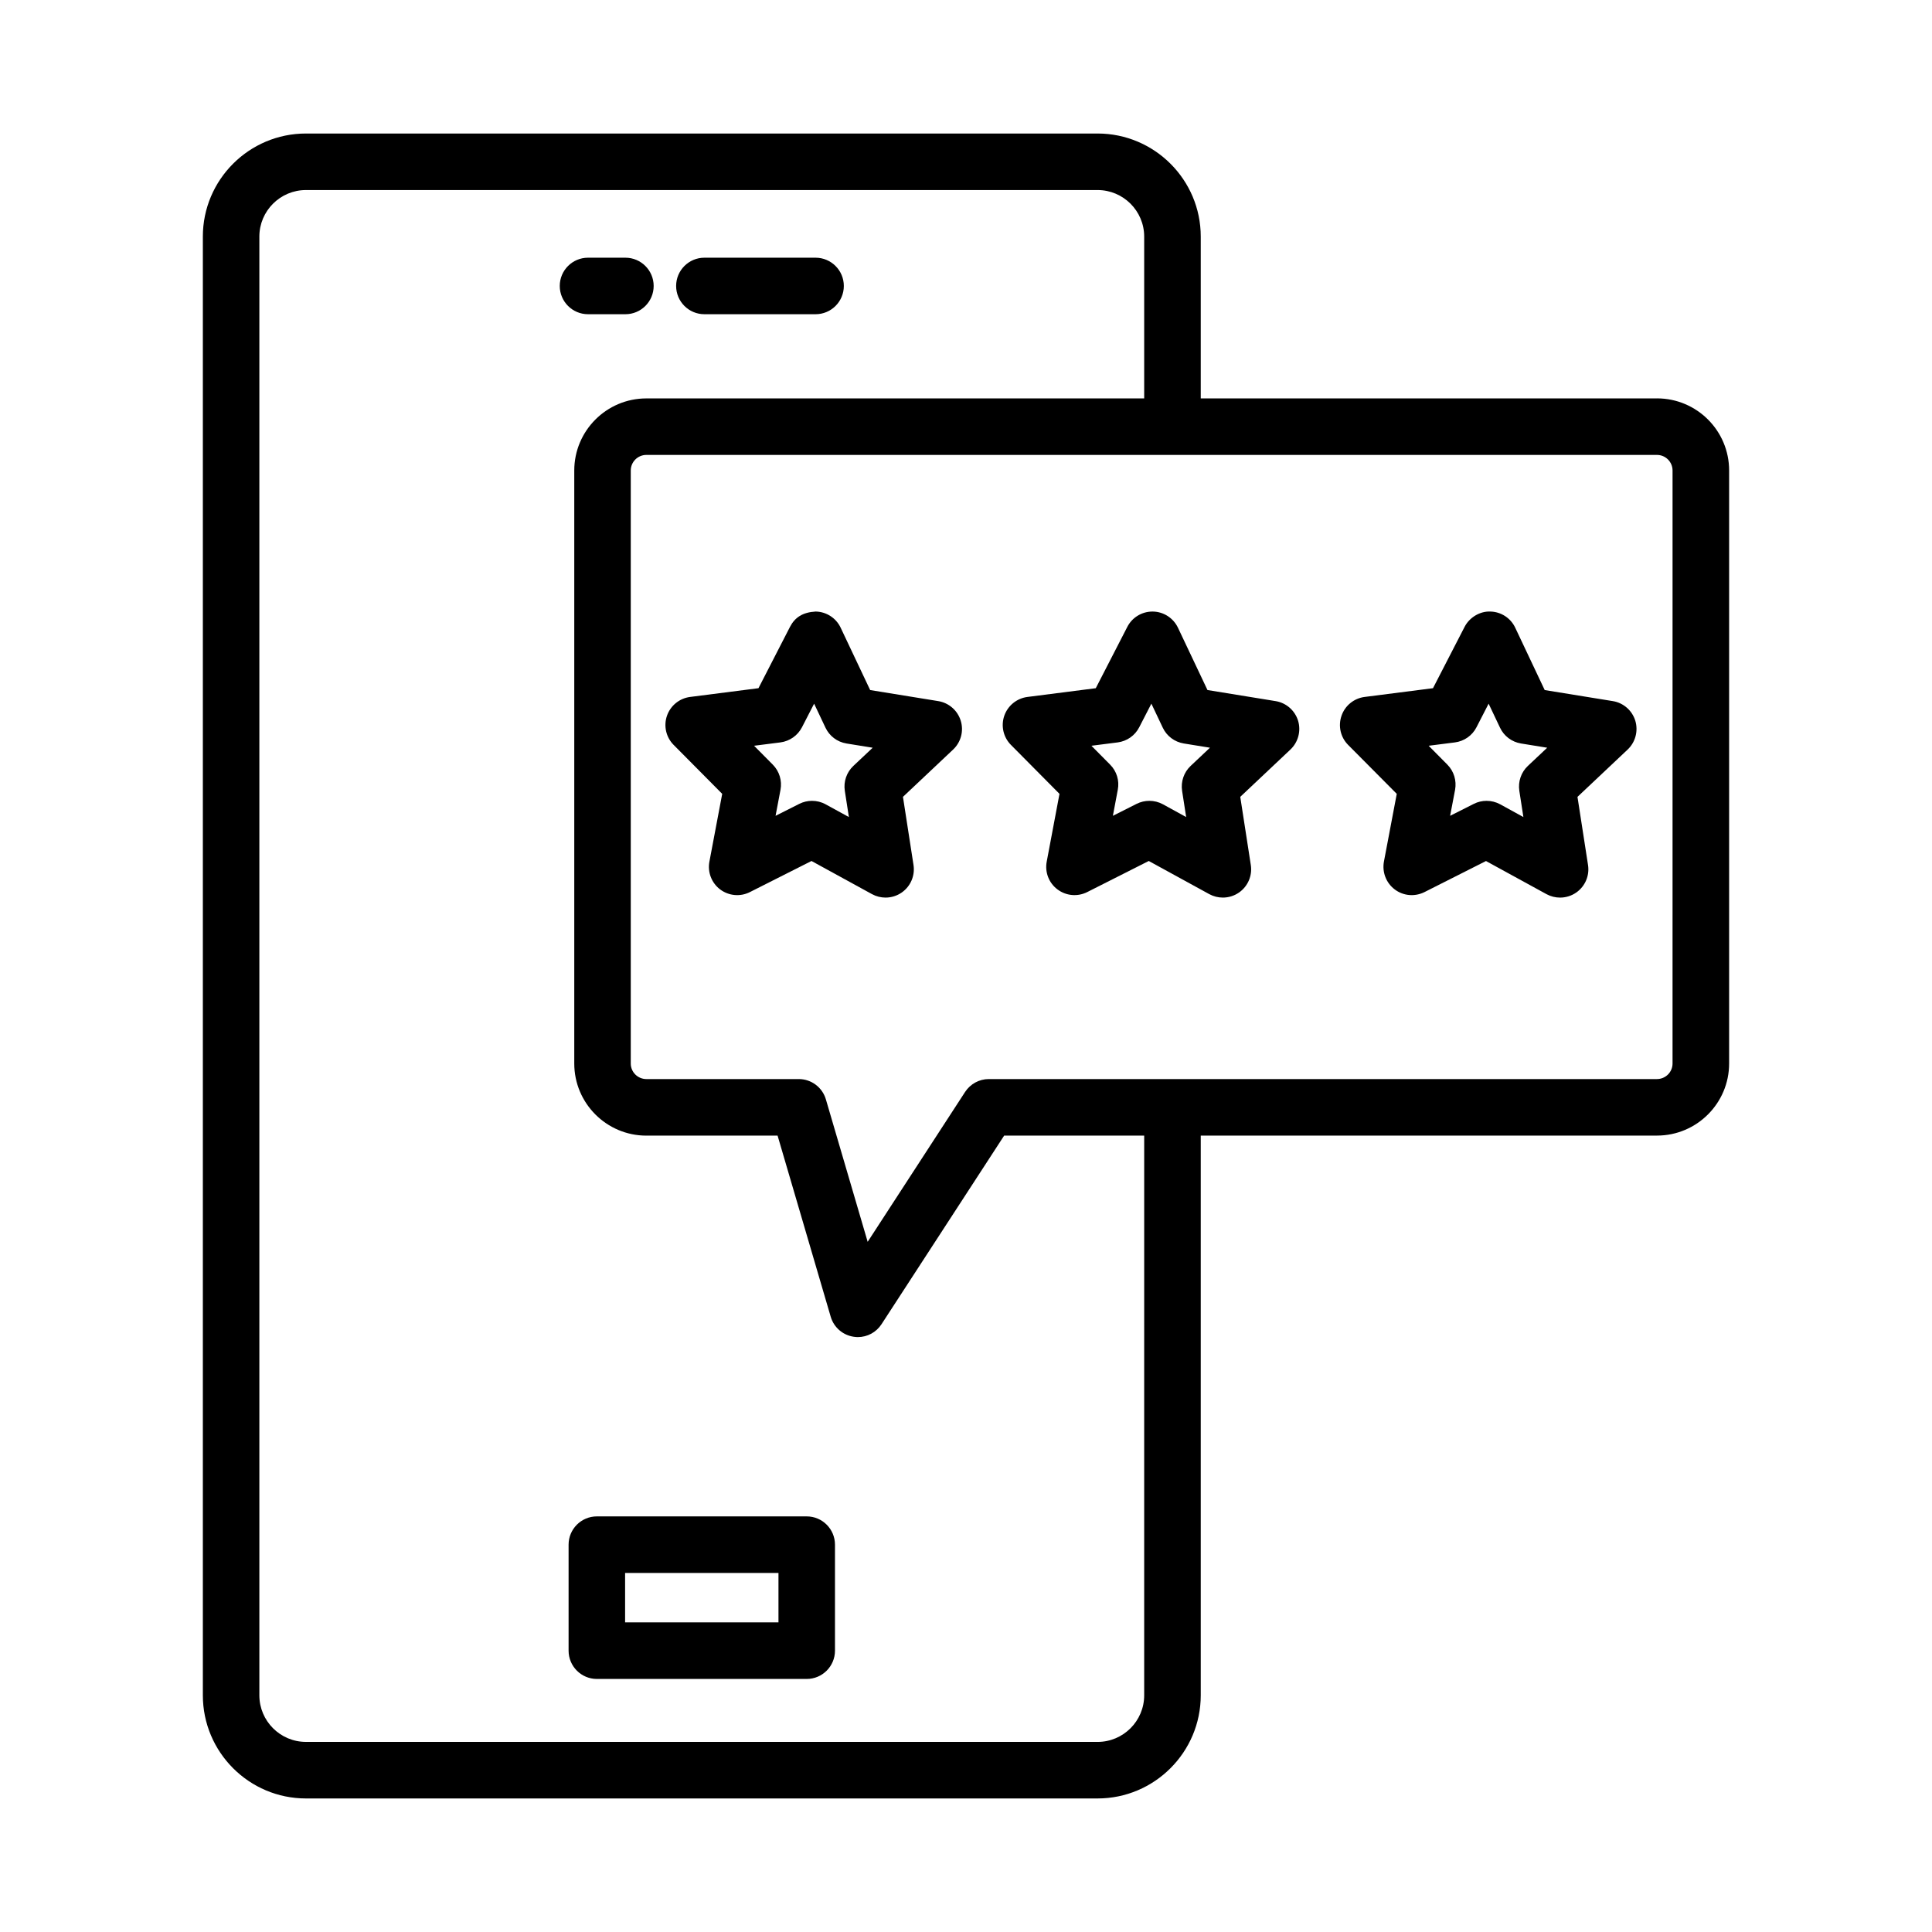 <?xml version="1.0" encoding="UTF-8"?>
<!-- Uploaded to: SVG Repo, www.svgrepo.com, Generator: SVG Repo Mixer Tools -->
<svg fill="#000000" width="800px" height="800px" version="1.1" viewBox="144 144 512 512" xmlns="http://www.w3.org/2000/svg">
 <g>
  <path d="m330.67 227.27h29.465c4.133 0 7.488-3.356 7.488-7.488 0-4.133-3.356-7.488-7.488-7.488h-29.465c-4.133 0-7.488 3.356-7.488 7.488 0 4.133 3.356 7.488 7.488 7.488z"/>
  <path d="m309.74 227.27c4.133 0 7.488-3.356 7.488-7.488 0-4.133-3.356-7.488-7.488-7.488h-9.91c-4.133 0-7.488 3.356-7.488 7.488 0 4.133 3.356 7.488 7.488 7.488z"/>
  <path d="m357.79 545.86h-55.621c-4.133 0-7.488 3.363-7.488 7.496v28.086c0 4.133 3.356 7.496 7.488 7.496h55.621c4.133 0 7.488-3.363 7.488-7.496v-28.086c0-4.133-3.356-7.496-7.488-7.496zm-7.488 28.086h-40.645v-13.094h40.645z"/>
  <path d="m583.11 249.58h-120.9v-42.887c0-15.059-12.27-27.309-27.336-27.309h-209.8c-15.066 0-27.316 12.25-27.316 27.309v386.58c0 15.066 12.25 27.336 27.316 27.336h209.8c15.066 0 27.336-12.27 27.336-27.336v-148.33h120.9c10.551 0 19.125-8.574 19.125-19.105v-157.16c0-10.539-8.574-19.105-19.125-19.105zm-135.89 343.7c0 6.801-5.539 12.344-12.344 12.344l-209.8-0.004c-6.801 0-12.344-5.539-12.344-12.344v-386.58c0-6.801 5.539-12.332 12.344-12.332h209.8c6.801 0 12.344 5.531 12.344 12.332v42.887h-131.93c-10.539 0-19.105 8.566-19.105 19.105v157.16c0 10.531 8.566 19.105 19.105 19.105h34.777l14.078 47.996c0.824 2.816 3.207 4.883 6.098 5.305 0.367 0.055 0.73 0.09 1.09 0.09 2.516 0 4.883-1.262 6.281-3.418l32.492-49.973h37.117zm140.02-167.43c0 2.266-1.848 4.113-4.133 4.113h-177.07c-2.531 0-4.898 1.297-6.281 3.418l-25.816 39.715-11.07-37.738c-0.934-3.199-3.859-5.394-7.188-5.394h-40.391c-2.277 0-4.133-1.848-4.133-4.113v-157.16c0-2.277 1.855-4.133 4.133-4.133h267.82c2.285 0 4.133 1.855 4.133 4.133z"/>
  <path d="m392.65 329.8-18.047-2.926-7.816-16.52c-1.215-2.578-3.793-4.242-6.637-4.289-3.41 0.199-5.484 1.535-6.793 4.059l-8.355 16.254-18.121 2.32c-2.832 0.367-5.203 2.305-6.133 5-0.922 2.695-0.238 5.688 1.773 7.707l12.871 12.973-3.391 17.957c-0.531 2.797 0.574 5.66 2.852 7.379 2.293 1.711 5.348 1.984 7.883 0.695l16.32-8.238 16.035 8.785c1.125 0.613 2.359 0.914 3.594 0.914 1.508 0 3.016-0.457 4.297-1.352 2.34-1.637 3.539-4.461 3.109-7.277l-2.797-18.066 13.293-12.535c2.074-1.957 2.863-4.918 2.019-7.644-0.836-2.719-3.148-4.738-5.957-5.195zm-22.5 17.176c-1.793 1.691-2.641 4.16-2.266 6.594l1.078 6.957-6.18-3.383c-1.113-0.613-2.352-0.914-3.594-0.914-1.152 0-2.312 0.266-3.375 0.805l-6.281 3.164 1.309-6.902c0.457-2.422-0.312-4.918-2.047-6.664l-4.957-5 6.977-0.887c2.449-0.32 4.582-1.82 5.715-4.004l3.219-6.262 3.008 6.356c1.051 2.231 3.125 3.793 5.559 4.195l6.957 1.125z"/>
  <path d="m482.04 329.8-18.047-2.934-7.824-16.52c-1.227-2.57-3.805-4.234-6.637-4.277h-0.129c-2.797 0-5.375 1.562-6.656 4.066l-8.355 16.246-18.121 2.32c-2.824 0.367-5.203 2.305-6.133 5-0.922 2.695-0.238 5.688 1.773 7.707l12.863 12.973-3.383 17.957c-0.531 2.797 0.566 5.66 2.852 7.367 2.285 1.719 5.32 1.992 7.883 0.703l16.309-8.238 16.035 8.785c1.133 0.613 2.359 0.914 3.602 0.914 1.516 0 3.016-0.457 4.297-1.352 2.34-1.645 3.547-4.461 3.109-7.277l-2.797-18.066 13.293-12.535c2.066-1.957 2.852-4.918 2.031-7.644-0.844-2.719-3.148-4.738-5.965-5.195zm-22.508 17.176c-1.793 1.691-2.633 4.16-2.266 6.594l1.078 6.957-6.16-3.383c-1.133-0.613-2.359-0.914-3.602-0.914-1.152 0-2.305 0.266-3.383 0.805l-6.273 3.164 1.297-6.902c0.477-2.422-0.293-4.918-2.031-6.664l-4.957-5 6.965-0.887c2.449-0.32 4.59-1.82 5.707-4.016l3.219-6.254 3.016 6.363c1.043 2.223 3.125 3.785 5.559 4.188l6.949 1.125z"/>
  <path d="m571.41 329.8-18.047-2.926-7.809-16.52c-1.207-2.578-3.785-4.242-6.637-4.289-2.688-0.109-5.484 1.527-6.785 4.059l-8.375 16.254-18.121 2.32c-2.832 0.367-5.211 2.305-6.125 5-0.934 2.695-0.254 5.688 1.754 7.707l12.891 12.973-3.402 17.957c-0.512 2.805 0.586 5.66 2.871 7.379 2.266 1.711 5.305 1.984 7.883 0.695l16.293-8.227 16.035 8.777c1.133 0.613 2.359 0.914 3.602 0.914 1.516 0 3.016-0.457 4.297-1.352 2.34-1.645 3.547-4.461 3.109-7.277l-2.797-18.066 13.293-12.535c2.066-1.957 2.852-4.918 2.031-7.644-0.84-2.723-3.144-4.742-5.961-5.199zm-22.508 17.176c-1.793 1.691-2.633 4.16-2.266 6.594l1.078 6.957-6.16-3.383c-1.133-0.613-2.359-0.914-3.602-0.914-1.152 0-2.32 0.266-3.383 0.805l-6.273 3.164 1.316-6.902c0.438-2.422-0.312-4.918-2.047-6.664l-4.957-5 6.965-0.887c2.449-0.32 4.59-1.812 5.707-4.004l3.219-6.262 3.016 6.356c1.043 2.231 3.125 3.793 5.559 4.195l6.949 1.125z"/>
 </g>
</svg>